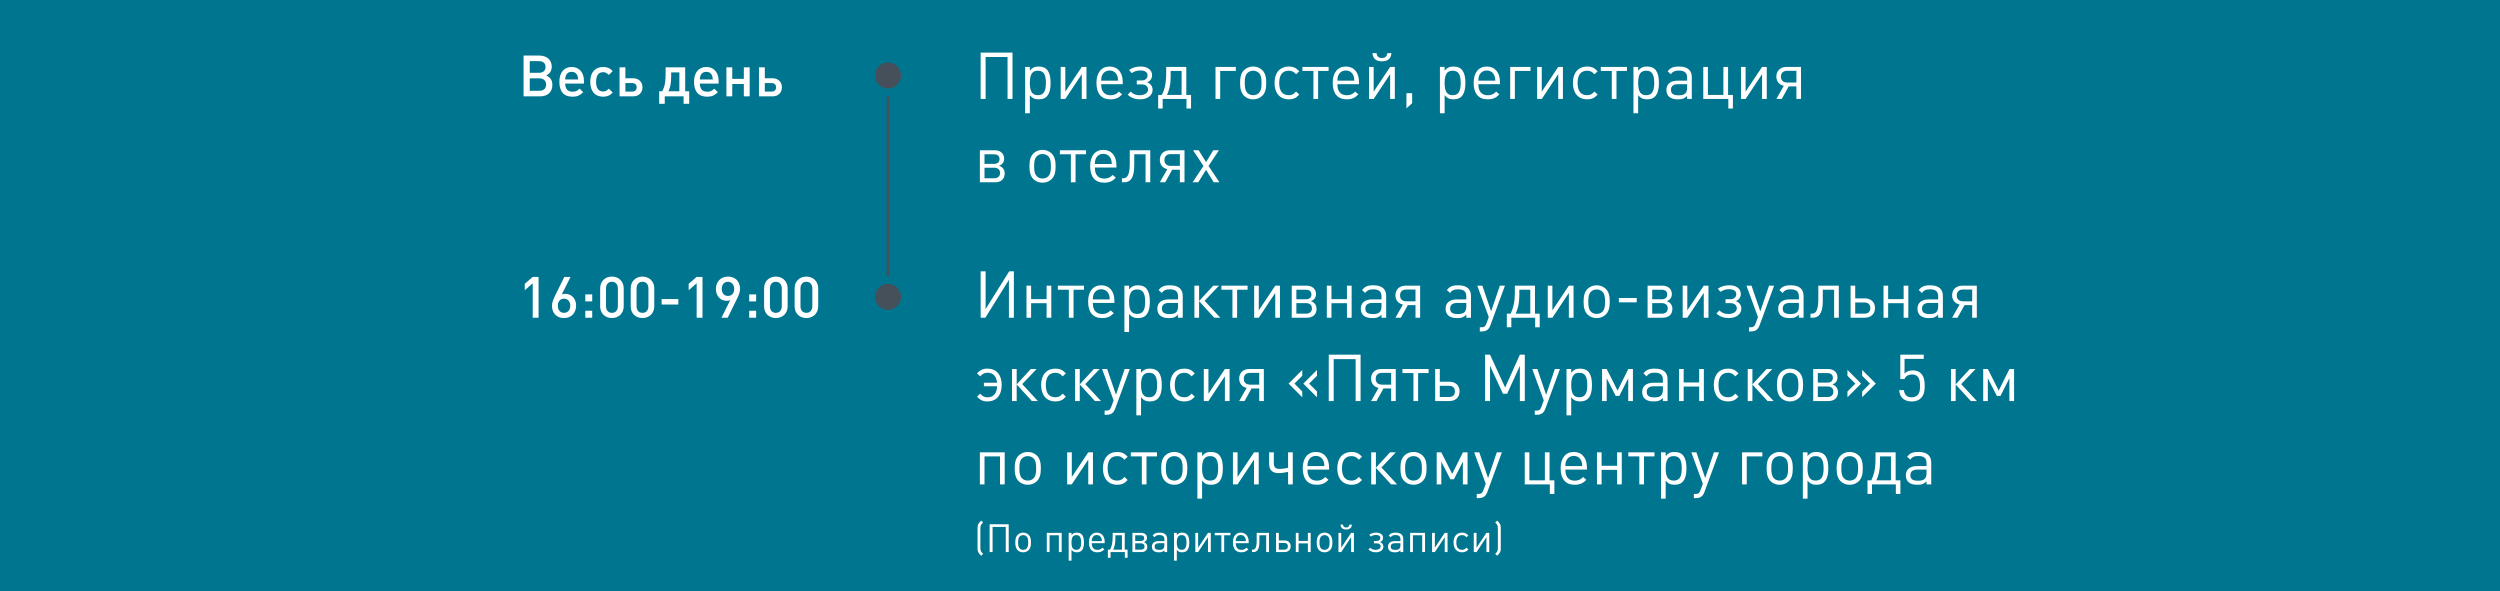 <?xml version="1.0" encoding="UTF-8"?> <svg xmlns="http://www.w3.org/2000/svg" width="960" height="227" viewBox="0 0 960 227" fill="none"> <rect width="960" height="227" fill="#00758F"></rect> <path d="M341 23V118" stroke="#46505B"></path> <path d="M388.8 38V20.2H376.575V38H378.475V21.9H386.9V38H388.8ZM403.432 31.875C403.432 27.525 402.007 25.55 398.832 25.55C398.057 25.55 397.407 25.675 396.857 25.95C396.332 26.225 396.032 26.475 395.457 27.15V25.7H393.657V43.5H395.457V36.55C396.057 37.25 396.357 37.5 396.882 37.75C397.457 38.025 398.107 38.15 398.857 38.15C401.982 38.15 403.432 36.15 403.432 31.875ZM401.632 31.875C401.632 35.15 400.707 36.55 398.557 36.55C396.382 36.55 395.457 35.15 395.457 31.85C395.457 28.575 396.382 27.15 398.532 27.15C400.732 27.15 401.632 28.525 401.632 31.875ZM417.205 38V25.7H415.405L409.08 35.175V25.7H407.305V38H409.08L415.405 28.475V38H417.205ZM431.134 32.325V31.5C431.134 27.825 429.209 25.55 426.084 25.55C422.959 25.55 421.034 27.9 421.034 31.775C421.034 35.95 422.909 38.15 426.459 38.15C427.359 38.15 428.159 38 428.834 37.725C429.584 37.425 430.009 37.125 430.909 36.25L429.684 35.175C429.009 35.825 428.684 36.05 428.134 36.275C427.684 36.45 427.134 36.575 426.559 36.575C424.884 36.575 423.784 35.925 423.209 34.55C422.959 33.95 422.884 33.45 422.834 32.325H431.134ZM429.334 30.975H422.834C422.884 29.875 422.959 29.475 423.209 28.925C423.709 27.775 424.784 27.075 426.084 27.075C427.534 27.075 428.684 27.925 429.109 29.35C429.259 29.8 429.284 30.025 429.334 30.975ZM442.603 34.525C442.603 33.125 441.753 32.025 440.453 31.625C441.703 31.175 442.403 30.1 442.403 28.875C442.403 26.725 440.478 25.55 438.053 25.55C436.353 25.55 434.903 25.9 433.553 26.875L434.578 28.075C435.578 27.375 436.653 27.05 437.878 27.05C439.553 27.05 440.653 27.675 440.653 28.925C440.653 30.2 439.703 30.9 438.353 30.9H436.528V32.4H438.328C439.828 32.4 440.853 33.075 440.853 34.45C440.853 35.8 439.228 36.575 437.753 36.575C436.228 36.575 435.253 36.225 434.153 35.2L433.028 36.375C434.478 37.7 435.978 38.125 437.953 38.125C440.428 38.125 442.603 36.75 442.603 34.525ZM457.363 41.675V36.45H455.538V25.7H447.813V28.05C447.813 32.525 447.113 34.4 446.188 36.45H444.738V41.675H446.463V38H455.613V41.675H457.363ZM453.738 36.45H448.138C448.938 34.625 449.513 32.825 449.538 29.575V27.25H453.738V36.45ZM474.555 27.25V25.7H466.755V38H468.555V27.25H474.555ZM486.236 31.775C486.236 29.475 485.786 28 484.736 26.95C483.836 26.05 482.586 25.55 481.211 25.55C479.811 25.55 478.586 26.05 477.686 26.95C476.636 28.025 476.186 29.475 476.186 31.85C476.186 34.225 476.636 35.675 477.686 36.75C478.586 37.65 479.811 38.15 481.211 38.15C482.611 38.15 483.836 37.65 484.736 36.75C485.811 35.65 486.236 34.225 486.236 31.775ZM484.436 31.925C484.436 33.875 484.161 34.925 483.461 35.65C482.911 36.225 482.086 36.55 481.211 36.55C480.336 36.55 479.536 36.225 478.986 35.65C478.261 34.9 477.986 33.85 477.986 31.85C477.986 29.85 478.261 28.775 478.986 28.05C479.536 27.475 480.361 27.15 481.211 27.15C482.086 27.15 482.911 27.475 483.461 28.05C484.186 28.775 484.436 29.825 484.436 31.925ZM498.918 36.325L497.693 35.15C497.043 35.825 496.743 36.075 496.243 36.3C495.843 36.475 495.418 36.55 494.893 36.55C492.468 36.55 491.218 34.95 491.218 31.85C491.218 28.75 492.493 27.15 494.918 27.15C495.443 27.15 495.893 27.25 496.293 27.425C496.768 27.625 497.068 27.875 497.693 28.525L498.918 27.375C498.093 26.525 497.693 26.225 497.018 25.925C496.418 25.675 495.743 25.55 494.943 25.55C491.493 25.55 489.418 27.925 489.418 31.85C489.418 35.775 491.493 38.15 494.943 38.15C495.743 38.15 496.418 38.025 497.018 37.775C497.693 37.475 498.093 37.175 498.918 36.325ZM510.179 27.25V25.7H500.129V27.25H504.354V38H506.154V27.25H510.179ZM521.857 32.325V31.5C521.857 27.825 519.932 25.55 516.807 25.55C513.682 25.55 511.757 27.9 511.757 31.775C511.757 35.95 513.632 38.15 517.182 38.15C518.082 38.15 518.882 38 519.557 37.725C520.307 37.425 520.732 37.125 521.632 36.25L520.407 35.175C519.732 35.825 519.407 36.05 518.857 36.275C518.407 36.45 517.857 36.575 517.282 36.575C515.607 36.575 514.507 35.925 513.932 34.55C513.682 33.95 513.607 33.45 513.557 32.325H521.857ZM520.057 30.975H513.557C513.607 29.875 513.682 29.475 513.932 28.925C514.432 27.775 515.507 27.075 516.807 27.075C518.257 27.075 519.407 27.925 519.832 29.35C519.982 29.8 520.007 30.025 520.057 30.975ZM534.313 20.4H532.713C532.613 21.65 531.888 22.275 530.663 22.275C529.438 22.275 528.713 21.65 528.613 20.4H527.013C527.163 22.65 528.588 23.55 530.663 23.55C532.738 23.55 534.163 22.65 534.313 20.4ZM535.613 38V25.7H533.813L527.488 35.175V25.7H525.713V38H527.488L533.813 28.475V38H535.613ZM542.267 39.625V35.8H540.067V41.6L542.267 39.625ZM562.71 31.875C562.71 27.525 561.285 25.55 558.11 25.55C557.335 25.55 556.685 25.675 556.135 25.95C555.61 26.225 555.31 26.475 554.735 27.15V25.7H552.935V43.5H554.735V36.55C555.335 37.25 555.635 37.5 556.16 37.75C556.735 38.025 557.385 38.15 558.135 38.15C561.26 38.15 562.71 36.15 562.71 31.875ZM560.91 31.875C560.91 35.15 559.985 36.55 557.835 36.55C555.66 36.55 554.735 35.15 554.735 31.85C554.735 28.575 555.66 27.15 557.81 27.15C560.01 27.15 560.91 28.525 560.91 31.875ZM575.983 32.325V31.5C575.983 27.825 574.058 25.55 570.933 25.55C567.808 25.55 565.883 27.9 565.883 31.775C565.883 35.95 567.758 38.15 571.308 38.15C572.208 38.15 573.008 38 573.683 37.725C574.433 37.425 574.858 37.125 575.758 36.25L574.533 35.175C573.858 35.825 573.533 36.05 572.983 36.275C572.533 36.45 571.983 36.575 571.408 36.575C569.733 36.575 568.633 35.925 568.058 34.55C567.808 33.95 567.733 33.45 567.683 32.325H575.983ZM574.183 30.975H567.683C567.733 29.875 567.808 29.475 568.058 28.925C568.558 27.775 569.633 27.075 570.933 27.075C572.383 27.075 573.533 27.925 573.958 29.35C574.108 29.8 574.133 30.025 574.183 30.975ZM587.714 27.25V25.7H579.914V38H581.714V27.25H587.714ZM600.164 38V25.7H598.364L592.039 35.175V25.7H590.264V38H592.039L598.364 28.475V38H600.164ZM613.493 36.325L612.268 35.15C611.618 35.825 611.318 36.075 610.818 36.3C610.418 36.475 609.993 36.55 609.468 36.55C607.043 36.55 605.793 34.95 605.793 31.85C605.793 28.75 607.068 27.15 609.493 27.15C610.018 27.15 610.468 27.25 610.868 27.425C611.343 27.625 611.643 27.875 612.268 28.525L613.493 27.375C612.668 26.525 612.268 26.225 611.593 25.925C610.993 25.675 610.318 25.55 609.518 25.55C606.068 25.55 603.993 27.925 603.993 31.85C603.993 35.775 606.068 38.15 609.518 38.15C610.318 38.15 610.993 38.025 611.593 37.775C612.268 37.475 612.668 37.175 613.493 36.325ZM624.755 27.25V25.7H614.705V27.25H618.93V38H620.73V27.25H624.755ZM637.026 31.875C637.026 27.525 635.601 25.55 632.426 25.55C631.651 25.55 631.001 25.675 630.451 25.95C629.926 26.225 629.626 26.475 629.051 27.15V25.7H627.251V43.5H629.051V36.55C629.651 37.25 629.951 37.5 630.476 37.75C631.051 38.025 631.701 38.15 632.451 38.15C635.576 38.15 637.026 36.15 637.026 31.875ZM635.226 31.875C635.226 35.15 634.301 36.55 632.151 36.55C629.976 36.55 629.051 35.15 629.051 31.85C629.051 28.575 629.976 27.15 632.126 27.15C634.326 27.15 635.226 28.525 635.226 31.875ZM649.649 38V29.65C649.649 26.925 647.974 25.55 644.674 25.55C643.499 25.55 642.624 25.7 641.924 26.05C641.324 26.35 641.024 26.625 640.374 27.375L641.599 28.5C642.049 27.9 642.299 27.675 642.724 27.475C643.224 27.225 643.824 27.1 644.624 27.1C646.874 27.1 647.849 27.925 647.849 29.8V30.975H644.149C641.499 30.975 639.899 32.3 639.899 34.525C639.899 36.875 641.424 38.15 644.274 38.15C645.224 38.15 645.874 38.075 646.449 37.825C646.949 37.625 647.249 37.4 647.849 36.825V38H649.649ZM647.849 33.65C647.849 35.75 646.924 36.6 644.624 36.6C642.549 36.6 641.649 35.975 641.649 34.5C641.649 33.05 642.574 32.325 644.399 32.325H647.849V33.65ZM665.433 41.675V36.45H663.583V25.7H661.783V36.45H655.833V25.7H654.058V38H663.683V41.675H665.433ZM678.436 38V25.7H676.636L670.311 35.175V25.7H668.536V38H670.311L676.636 28.475V38H678.436ZM689.814 31.7H686.339C684.764 31.7 683.889 30.875 683.889 29.45C683.889 28 684.764 27.175 686.339 27.175H689.814V31.7ZM684.189 38L686.864 33.175H689.814V38H691.589V25.7H685.989C683.664 25.7 682.114 27.175 682.114 29.375C682.114 31.25 683.239 32.6 684.989 32.95L682.114 38H684.189ZM385.8 66.6C385.8 65.1 384.975 64.125 383.65 63.625C384.9 63.175 385.6 62.25 385.6 60.925C385.6 58.975 384.15 57.7 381.975 57.7H376.275V70H382.125C384.425 70 385.8 68.7 385.8 66.6ZM383.825 61.075C383.825 62.25 383.075 62.925 381.65 62.925H378.05V59.25H381.65C383.05 59.25 383.825 59.9 383.825 61.075ZM384.025 66.425C384.025 67.65 383.2 68.45 381.8 68.45H378.05V64.4H381.8C383.2 64.4 384.025 65.2 384.025 66.425ZM405.352 63.775C405.352 61.475 404.902 60 403.852 58.95C402.952 58.05 401.702 57.55 400.327 57.55C398.927 57.55 397.702 58.05 396.802 58.95C395.752 60.025 395.302 61.475 395.302 63.85C395.302 66.225 395.752 67.675 396.802 68.75C397.702 69.65 398.927 70.15 400.327 70.15C401.727 70.15 402.952 69.65 403.852 68.75C404.927 67.65 405.352 66.225 405.352 63.775ZM403.552 63.925C403.552 65.875 403.277 66.925 402.577 67.65C402.027 68.225 401.202 68.55 400.327 68.55C399.452 68.55 398.652 68.225 398.102 67.65C397.377 66.9 397.102 65.85 397.102 63.85C397.102 61.85 397.377 60.775 398.102 60.05C398.652 59.475 399.477 59.15 400.327 59.15C401.202 59.15 402.027 59.475 402.577 60.05C403.302 60.775 403.552 61.825 403.552 63.925ZM417.04 59.25V57.7H406.99V59.25H411.215V70H413.015V59.25H417.04ZM428.717 64.325V63.5C428.717 59.825 426.792 57.55 423.667 57.55C420.542 57.55 418.617 59.9 418.617 63.775C418.617 67.95 420.492 70.15 424.042 70.15C424.942 70.15 425.742 70 426.417 69.725C427.167 69.425 427.592 69.125 428.492 68.25L427.267 67.175C426.592 67.825 426.267 68.05 425.717 68.275C425.267 68.45 424.717 68.575 424.142 68.575C422.467 68.575 421.367 67.925 420.792 66.55C420.542 65.95 420.467 65.45 420.417 64.325H428.717ZM426.917 62.975H420.417C420.467 61.875 420.542 61.475 420.792 60.925C421.292 59.775 422.367 59.075 423.667 59.075C425.117 59.075 426.267 59.925 426.692 61.35C426.842 61.8 426.867 62.025 426.917 62.975ZM441.699 70V57.7H433.824V62.975C433.824 68.1 432.324 68.45 431.224 68.45H430.824V70H431.649C433.899 70 435.549 68.65 435.549 63.5V59.25H439.899V70H441.699ZM453.071 63.7H449.596C448.021 63.7 447.146 62.875 447.146 61.45C447.146 60 448.021 59.175 449.596 59.175H453.071V63.7ZM447.446 70L450.121 65.175H453.071V70H454.846V57.7H449.246C446.921 57.7 445.371 59.175 445.371 61.375C445.371 63.25 446.496 64.6 448.246 64.95L445.371 70H447.446ZM468.255 70L464.08 63.725L468.08 57.7H465.905L463.13 62.25L460.305 57.7H458.13L462.13 63.725L457.955 70H460.13L463.13 65.225L466.08 70H468.255Z" fill="white"></path> <circle cx="341" cy="29" r="6.5" fill="#46505B" stroke="#00758F" stroke-width="3"></circle> <path d="M389.325 122V104.2H387.525L378.475 118.7V104.2H376.575V122H378.375L387.425 107.475V122H389.325ZM403.696 122V109.7H401.896V114.875H395.946V109.7H394.171V122H395.946V116.425H401.896V122H403.696ZM416.259 111.25V109.7H406.209V111.25H410.434V122H412.234V111.25H416.259ZM427.936 116.325V115.5C427.936 111.825 426.011 109.55 422.886 109.55C419.761 109.55 417.836 111.9 417.836 115.775C417.836 119.95 419.711 122.15 423.261 122.15C424.161 122.15 424.961 122 425.636 121.725C426.386 121.425 426.811 121.125 427.711 120.25L426.486 119.175C425.811 119.825 425.486 120.05 424.936 120.275C424.486 120.45 423.936 120.575 423.361 120.575C421.686 120.575 420.586 119.925 420.011 118.55C419.761 117.95 419.686 117.45 419.636 116.325H427.936ZM426.136 114.975H419.636C419.686 113.875 419.761 113.475 420.011 112.925C420.511 111.775 421.586 111.075 422.886 111.075C424.336 111.075 425.486 111.925 425.911 113.35C426.061 113.8 426.086 114.025 426.136 114.975ZM441.543 115.875C441.543 111.525 440.118 109.55 436.943 109.55C436.168 109.55 435.518 109.675 434.968 109.95C434.443 110.225 434.143 110.475 433.568 111.15V109.7H431.768V127.5H433.568V120.55C434.168 121.25 434.468 121.5 434.993 121.75C435.568 122.025 436.218 122.15 436.968 122.15C440.093 122.15 441.543 120.15 441.543 115.875ZM439.743 115.875C439.743 119.15 438.818 120.55 436.668 120.55C434.493 120.55 433.568 119.15 433.568 115.85C433.568 112.575 434.493 111.15 436.643 111.15C438.843 111.15 439.743 112.525 439.743 115.875ZM454.166 122V113.65C454.166 110.925 452.491 109.55 449.191 109.55C448.016 109.55 447.141 109.7 446.441 110.05C445.841 110.35 445.541 110.625 444.891 111.375L446.116 112.5C446.566 111.9 446.816 111.675 447.241 111.475C447.741 111.225 448.341 111.1 449.141 111.1C451.391 111.1 452.366 111.925 452.366 113.8V114.975H448.666C446.016 114.975 444.416 116.3 444.416 118.525C444.416 120.875 445.941 122.15 448.791 122.15C449.741 122.15 450.391 122.075 450.966 121.825C451.466 121.625 451.766 121.4 452.366 120.825V122H454.166ZM452.366 117.65C452.366 119.75 451.441 120.6 449.141 120.6C447.066 120.6 446.166 119.975 446.166 118.5C446.166 117.05 447.091 116.325 448.916 116.325H452.366V117.65ZM460.45 122V115.65L466.275 122H468.6L462.575 115.5L468.1 109.7H465.875L460.45 115.6V109.7H458.65V122H460.45ZM479.076 111.25V109.7H469.026V111.25H473.251V122H475.051V111.25H479.076ZM491.497 122V109.7H489.697L483.372 119.175V109.7H481.597V122H483.372L489.697 112.475V122H491.497ZM505.551 118.6C505.551 117.1 504.726 116.125 503.401 115.625C504.651 115.175 505.351 114.25 505.351 112.925C505.351 110.975 503.901 109.7 501.726 109.7H496.026V122H501.876C504.176 122 505.551 120.7 505.551 118.6ZM503.576 113.075C503.576 114.25 502.826 114.925 501.401 114.925H497.801V111.25H501.401C502.801 111.25 503.576 111.9 503.576 113.075ZM503.776 118.425C503.776 119.65 502.951 120.45 501.551 120.45H497.801V116.4H501.551C502.951 116.4 503.776 117.2 503.776 118.425ZM519.028 122V109.7H517.228V114.875H511.278V109.7H509.503V122H511.278V116.425H517.228V122H519.028ZM532.291 122V113.65C532.291 110.925 530.616 109.55 527.316 109.55C526.141 109.55 525.266 109.7 524.566 110.05C523.966 110.35 523.666 110.625 523.016 111.375L524.241 112.5C524.691 111.9 524.941 111.675 525.366 111.475C525.866 111.225 526.466 111.1 527.266 111.1C529.516 111.1 530.491 111.925 530.491 113.8V114.975H526.791C524.141 114.975 522.541 116.3 522.541 118.525C522.541 120.875 524.066 122.15 526.916 122.15C527.866 122.15 528.516 122.075 529.091 121.825C529.591 121.625 529.891 121.4 530.491 120.825V122H532.291ZM530.491 117.65C530.491 119.75 529.566 120.6 527.266 120.6C525.191 120.6 524.291 119.975 524.291 118.5C524.291 117.05 525.216 116.325 527.041 116.325H530.491V117.65ZM543.55 115.7H540.075C538.5 115.7 537.625 114.875 537.625 113.45C537.625 112 538.5 111.175 540.075 111.175H543.55V115.7ZM537.925 122L540.6 117.175H543.55V122H545.325V109.7H539.725C537.4 109.7 535.85 111.175 535.85 113.375C535.85 115.25 536.975 116.6 538.725 116.95L535.85 122H537.925ZM564.859 122V113.65C564.859 110.925 563.184 109.55 559.884 109.55C558.709 109.55 557.834 109.7 557.134 110.05C556.534 110.35 556.234 110.625 555.584 111.375L556.809 112.5C557.259 111.9 557.509 111.675 557.934 111.475C558.434 111.225 559.034 111.1 559.834 111.1C562.084 111.1 563.059 111.925 563.059 113.8V114.975H559.359C556.709 114.975 555.109 116.3 555.109 118.525C555.109 120.875 556.634 122.15 559.484 122.15C560.434 122.15 561.084 122.075 561.659 121.825C562.159 121.625 562.459 121.4 563.059 120.825V122H564.859ZM563.059 117.65C563.059 119.75 562.134 120.6 559.834 120.6C557.759 120.6 556.859 119.975 556.859 118.5C556.859 117.05 557.784 116.325 559.609 116.325H563.059V117.65ZM577.893 109.7H575.943L572.593 119.575L569.218 109.7H567.268L571.693 121.75L570.818 124.15C570.368 125.375 569.968 125.675 568.793 125.675H568.243V127.275H569.018C570.693 127.275 571.718 126.55 572.293 124.975L577.893 109.7ZM591.25 125.675V120.45H589.425V109.7H581.7V112.05C581.7 116.525 581 118.4 580.075 120.45H578.625V125.675H580.35V122H589.5V125.675H591.25ZM587.625 120.45H582.025C582.825 118.625 583.4 116.825 583.425 113.575V111.25H587.625V120.45ZM604.241 122V109.7H602.441L596.116 119.175V109.7H594.341V122H596.116L602.441 112.475V122H604.241ZM618.145 115.775C618.145 113.475 617.695 112 616.645 110.95C615.745 110.05 614.495 109.55 613.12 109.55C611.72 109.55 610.495 110.05 609.595 110.95C608.545 112.025 608.095 113.475 608.095 115.85C608.095 118.225 608.545 119.675 609.595 120.75C610.495 121.65 611.72 122.15 613.12 122.15C614.52 122.15 615.745 121.65 616.645 120.75C617.72 119.65 618.145 118.225 618.145 115.775ZM616.345 115.925C616.345 117.875 616.07 118.925 615.37 119.65C614.82 120.225 613.995 120.55 613.12 120.55C612.245 120.55 611.445 120.225 610.895 119.65C610.17 118.9 609.895 117.85 609.895 115.85C609.895 113.85 610.17 112.775 610.895 112.05C611.445 111.475 612.27 111.15 613.12 111.15C613.995 111.15 614.82 111.475 615.37 112.05C616.095 112.775 616.345 113.825 616.345 115.925ZM628.502 116.1V114.425H621.652V116.1H628.502ZM642.196 118.6C642.196 117.1 641.371 116.125 640.046 115.625C641.296 115.175 641.996 114.25 641.996 112.925C641.996 110.975 640.546 109.7 638.371 109.7H632.671V122H638.521C640.821 122 642.196 120.7 642.196 118.6ZM640.221 113.075C640.221 114.25 639.471 114.925 638.046 114.925H634.446V111.25H638.046C639.446 111.25 640.221 111.9 640.221 113.075ZM640.421 118.425C640.421 119.65 639.596 120.45 638.196 120.45H634.446V116.4H638.196C639.596 116.4 640.421 117.2 640.421 118.425ZM656.048 122V109.7H654.248L647.923 119.175V109.7H646.148V122H647.923L654.248 112.475V122H656.048ZM668.677 118.525C668.677 117.125 667.827 116.025 666.527 115.625C667.777 115.175 668.477 114.1 668.477 112.875C668.477 110.725 666.552 109.55 664.127 109.55C662.427 109.55 660.977 109.9 659.627 110.875L660.652 112.075C661.652 111.375 662.727 111.05 663.952 111.05C665.627 111.05 666.727 111.675 666.727 112.925C666.727 114.2 665.777 114.9 664.427 114.9H662.602V116.4H664.402C665.902 116.4 666.927 117.075 666.927 118.45C666.927 119.8 665.302 120.575 663.827 120.575C662.302 120.575 661.327 120.225 660.227 119.2L659.102 120.375C660.552 121.7 662.052 122.125 664.027 122.125C666.502 122.125 668.677 120.75 668.677 118.525ZM681.262 109.7H679.312L675.962 119.575L672.587 109.7H670.637L675.062 121.75L674.187 124.15C673.737 125.375 673.337 125.675 672.162 125.675H671.612V127.275H672.387C674.062 127.275 675.087 126.55 675.662 124.975L681.262 109.7ZM692.569 122V113.65C692.569 110.925 690.894 109.55 687.594 109.55C686.419 109.55 685.544 109.7 684.844 110.05C684.244 110.35 683.944 110.625 683.294 111.375L684.519 112.5C684.969 111.9 685.219 111.675 685.644 111.475C686.144 111.225 686.744 111.1 687.544 111.1C689.794 111.1 690.769 111.925 690.769 113.8V114.975H687.069C684.419 114.975 682.819 116.3 682.819 118.525C682.819 120.875 684.344 122.15 687.194 122.15C688.144 122.15 688.794 122.075 689.369 121.825C689.869 121.625 690.169 121.4 690.769 120.825V122H692.569ZM690.769 117.65C690.769 119.75 689.844 120.6 687.544 120.6C685.469 120.6 684.569 119.975 684.569 118.5C684.569 117.05 685.494 116.325 687.319 116.325H690.769V117.65ZM706.103 122V109.7H698.228V114.975C698.228 120.1 696.728 120.45 695.628 120.45H695.228V122H696.053C698.303 122 699.953 120.65 699.953 115.5V111.25H704.303V122H706.103ZM720.001 118.3C720.001 116.05 718.451 114.575 716.101 114.575H712.401V109.7H710.626V122H716.101C718.451 122 720.001 120.525 720.001 118.3ZM718.201 118.3C718.201 119.675 717.401 120.45 715.901 120.45H712.401V116.15H715.901C717.401 116.15 718.201 116.925 718.201 118.3ZM732.797 122V109.7H730.997V114.875H725.047V109.7H723.272V122H725.047V116.425H730.997V122H732.797ZM746.06 122V113.65C746.06 110.925 744.385 109.55 741.085 109.55C739.91 109.55 739.035 109.7 738.335 110.05C737.735 110.35 737.435 110.625 736.785 111.375L738.01 112.5C738.46 111.9 738.71 111.675 739.135 111.475C739.635 111.225 740.235 111.1 741.035 111.1C743.285 111.1 744.26 111.925 744.26 113.8V114.975H740.56C737.91 114.975 736.31 116.3 736.31 118.525C736.31 120.875 737.835 122.15 740.685 122.15C741.635 122.15 742.285 122.075 742.86 121.825C743.36 121.625 743.66 121.4 744.26 120.825V122H746.06ZM744.26 117.65C744.26 119.75 743.335 120.6 741.035 120.6C738.96 120.6 738.06 119.975 738.06 118.5C738.06 117.05 738.985 116.325 740.81 116.325H744.26V117.65ZM757.319 115.7H753.844C752.269 115.7 751.394 114.875 751.394 113.45C751.394 112 752.269 111.175 753.844 111.175H757.319V115.7ZM751.694 122L754.369 117.175H757.319V122H759.094V109.7H753.494C751.169 109.7 749.619 111.175 749.619 113.375C749.619 115.25 750.744 116.6 752.494 116.95L749.619 122H751.694ZM384.65 147.825C384.65 143.9 382.6 141.55 379.15 141.55C377.35 141.55 376.4 142.1 375.175 143.375L376.375 144.525C377.225 143.625 377.95 143.125 379.175 143.125C381.55 143.125 382.7 144.775 382.85 146.975H377.825V148.325H382.875C382.825 150.65 381.775 152.575 379.2 152.575C377.95 152.575 377.25 152.1 376.375 151.175L375.175 152.325C376.4 153.6 377.35 154.15 379.15 154.15C382.6 154.15 384.65 151.8 384.65 147.825ZM390.406 154V147.65L396.231 154H398.556L392.531 147.5L398.056 141.7H395.831L390.406 147.6V141.7H388.606V154H390.406ZM409.294 152.325L408.069 151.15C407.419 151.825 407.119 152.075 406.619 152.3C406.219 152.475 405.794 152.55 405.269 152.55C402.844 152.55 401.594 150.95 401.594 147.85C401.594 144.75 402.869 143.15 405.294 143.15C405.819 143.15 406.269 143.25 406.669 143.425C407.144 143.625 407.444 143.875 408.069 144.525L409.294 143.375C408.469 142.525 408.069 142.225 407.394 141.925C406.794 141.675 406.119 141.55 405.319 141.55C401.869 141.55 399.794 143.925 399.794 147.85C399.794 151.775 401.869 154.15 405.319 154.15C406.119 154.15 406.794 154.025 407.394 153.775C408.069 153.475 408.469 153.175 409.294 152.325ZM414.625 154V147.65L420.45 154H422.775L416.75 147.5L422.275 141.7H420.05L414.625 147.6V141.7H412.825V154H414.625ZM433.826 141.7H431.876L428.526 151.575L425.151 141.7H423.201L427.626 153.75L426.751 156.15C426.301 157.375 425.901 157.675 424.726 157.675H424.176V159.275H424.951C426.626 159.275 427.651 158.55 428.226 156.975L433.826 141.7ZM446.132 147.875C446.132 143.525 444.707 141.55 441.532 141.55C440.757 141.55 440.107 141.675 439.557 141.95C439.032 142.225 438.732 142.475 438.157 143.15V141.7H436.357V159.5H438.157V152.55C438.757 153.25 439.057 153.5 439.582 153.75C440.157 154.025 440.807 154.15 441.557 154.15C444.682 154.15 446.132 152.15 446.132 147.875ZM444.332 147.875C444.332 151.15 443.407 152.55 441.257 152.55C439.082 152.55 438.157 151.15 438.157 147.85C438.157 144.575 439.082 143.15 441.232 143.15C443.432 143.15 444.332 144.525 444.332 147.875ZM458.805 152.325L457.58 151.15C456.93 151.825 456.63 152.075 456.13 152.3C455.73 152.475 455.305 152.55 454.78 152.55C452.355 152.55 451.105 150.95 451.105 147.85C451.105 144.75 452.38 143.15 454.805 143.15C455.33 143.15 455.78 143.25 456.18 143.425C456.655 143.625 456.955 143.875 457.58 144.525L458.805 143.375C457.98 142.525 457.58 142.225 456.905 141.925C456.305 141.675 455.63 141.55 454.83 141.55C451.38 141.55 449.305 143.925 449.305 147.85C449.305 151.775 451.38 154.15 454.83 154.15C455.63 154.15 456.305 154.025 456.905 153.775C457.58 153.475 457.98 153.175 458.805 152.325ZM472.161 154V141.7H470.361L464.036 151.175V141.7H462.261V154H464.036L470.361 144.475V154H472.161ZM483.54 147.7H480.065C478.49 147.7 477.615 146.875 477.615 145.45C477.615 144 478.49 143.175 480.065 143.175H483.54V147.7ZM477.915 154L480.59 149.175H483.54V154H485.315V141.7H479.715C477.39 141.7 475.84 143.175 475.84 145.375C475.84 147.25 476.965 148.6 478.715 148.95L475.84 154H477.915ZM500.074 152.55V150.325L497.074 147.3L500.074 144.3V142.05L494.824 147.3L500.074 152.55ZM505.724 152.55V150.325L502.699 147.3L505.724 144.3V142.05L500.474 147.3L505.724 152.55ZM522.467 154V136.2H510.242V154H512.142V137.9H520.567V154H522.467ZM534.199 147.7H530.724C529.149 147.7 528.274 146.875 528.274 145.45C528.274 144 529.149 143.175 530.724 143.175H534.199V147.7ZM528.574 154L531.249 149.175H534.199V154H535.974V141.7H530.374C528.049 141.7 526.499 143.175 526.499 145.375C526.499 147.25 527.624 148.6 529.374 148.95L526.499 154H528.574ZM548.583 143.25V141.7H538.533V143.25H542.758V154H544.558V143.25H548.583ZM560.479 150.3C560.479 148.05 558.929 146.575 556.579 146.575H552.879V141.7H551.104V154H556.579C558.929 154 560.479 152.525 560.479 150.3ZM558.679 150.3C558.679 151.675 557.879 152.45 556.379 152.45H552.879V148.15H556.379C557.879 148.15 558.679 148.925 558.679 150.3ZM585.526 154V136.2H583.626L577.976 148.825L572.176 136.2H570.276V154H572.176V140.475L577.126 151.2H578.751L583.626 140.475V154H585.526ZM599.011 141.7H597.061L593.711 151.575L590.336 141.7H588.386L592.811 153.75L591.936 156.15C591.486 157.375 591.086 157.675 589.911 157.675H589.361V159.275H590.136C591.811 159.275 592.836 158.55 593.411 156.975L599.011 141.7ZM611.318 147.875C611.318 143.525 609.893 141.55 606.718 141.55C605.943 141.55 605.293 141.675 604.743 141.95C604.218 142.225 603.918 142.475 603.343 143.15V141.7H601.543V159.5H603.343V152.55C603.943 153.25 604.243 153.5 604.768 153.75C605.343 154.025 605.993 154.15 606.743 154.15C609.868 154.15 611.318 152.15 611.318 147.875ZM609.518 147.875C609.518 151.15 608.593 152.55 606.443 152.55C604.268 152.55 603.343 151.15 603.343 147.85C603.343 144.575 604.268 143.15 606.418 143.15C608.618 143.15 609.518 144.525 609.518 147.875ZM627.041 154V141.7H625.266L621.141 149.975L616.966 141.7H615.191V154H616.966V145.25L620.441 152.05H621.816L625.241 145.25V154H627.041ZM640.347 154V145.65C640.347 142.925 638.672 141.55 635.372 141.55C634.197 141.55 633.322 141.7 632.622 142.05C632.022 142.35 631.722 142.625 631.072 143.375L632.297 144.5C632.747 143.9 632.997 143.675 633.422 143.475C633.922 143.225 634.522 143.1 635.322 143.1C637.572 143.1 638.547 143.925 638.547 145.8V146.975H634.847C632.197 146.975 630.597 148.3 630.597 150.525C630.597 152.875 632.122 154.15 634.972 154.15C635.922 154.15 636.572 154.075 637.147 153.825C637.647 153.625 637.947 153.4 638.547 152.825V154H640.347ZM638.547 149.65C638.547 151.75 637.622 152.6 635.322 152.6C633.247 152.6 632.347 151.975 632.347 150.5C632.347 149.05 633.272 148.325 635.097 148.325H638.547V149.65ZM654.281 154V141.7H652.481V146.875H646.531V141.7H644.756V154H646.531V148.425H652.481V154H654.281ZM667.595 152.325L666.37 151.15C665.72 151.825 665.42 152.075 664.92 152.3C664.52 152.475 664.095 152.55 663.57 152.55C661.145 152.55 659.895 150.95 659.895 147.85C659.895 144.75 661.17 143.15 663.595 143.15C664.12 143.15 664.57 143.25 664.97 143.425C665.445 143.625 665.745 143.875 666.37 144.525L667.595 143.375C666.77 142.525 666.37 142.225 665.695 141.925C665.095 141.675 664.42 141.55 663.62 141.55C660.17 141.55 658.095 143.925 658.095 147.85C658.095 151.775 660.17 154.15 663.62 154.15C664.42 154.15 665.095 154.025 665.695 153.775C666.37 153.475 666.77 153.175 667.595 152.325ZM672.925 154V147.65L678.75 154H681.075L675.05 147.5L680.575 141.7H678.35L672.925 147.6V141.7H671.125V154H672.925ZM692.388 147.775C692.388 145.475 691.938 144 690.888 142.95C689.988 142.05 688.738 141.55 687.363 141.55C685.963 141.55 684.738 142.05 683.838 142.95C682.788 144.025 682.338 145.475 682.338 147.85C682.338 150.225 682.788 151.675 683.838 152.75C684.738 153.65 685.963 154.15 687.363 154.15C688.763 154.15 689.988 153.65 690.888 152.75C691.963 151.65 692.388 150.225 692.388 147.775ZM690.588 147.925C690.588 149.875 690.313 150.925 689.613 151.65C689.063 152.225 688.238 152.55 687.363 152.55C686.488 152.55 685.688 152.225 685.138 151.65C684.413 150.9 684.138 149.85 684.138 147.85C684.138 145.85 684.413 144.775 685.138 144.05C685.688 143.475 686.513 143.15 687.363 143.15C688.238 143.15 689.063 143.475 689.613 144.05C690.338 144.775 690.588 145.825 690.588 147.925ZM705.795 150.6C705.795 149.1 704.97 148.125 703.645 147.625C704.895 147.175 705.595 146.25 705.595 144.925C705.595 142.975 704.145 141.7 701.97 141.7H696.27V154H702.12C704.42 154 705.795 152.7 705.795 150.6ZM703.82 145.075C703.82 146.25 703.07 146.925 701.645 146.925H698.045V143.25H701.645C703.045 143.25 703.82 143.9 703.82 145.075ZM704.02 150.425C704.02 151.65 703.195 152.45 701.795 152.45H698.045V148.4H701.795C703.195 148.4 704.02 149.2 704.02 150.425ZM720.322 147.3L715.072 142.05V144.3L718.072 147.3L715.072 150.325V152.55L720.322 147.3ZM714.672 147.3L709.422 142.05V144.3L712.447 147.3L709.422 150.325V152.55L714.672 147.3ZM739.09 148.125C739.09 146.45 738.915 144.65 737.615 143.35C736.915 142.65 735.865 142.225 734.54 142.225C733.14 142.225 732.04 142.675 731.34 143.45V137.8H738.715V136.2H729.715V145.55H731.34C731.69 144.5 732.74 143.8 734.29 143.8C736.865 143.8 737.29 145.95 737.29 148.125C737.29 149.4 737.24 150.825 736.315 151.75C735.79 152.275 734.99 152.575 734.115 152.575C732.24 152.575 731.315 151.575 731.09 149.8H729.29C729.39 151.075 729.765 152.1 730.54 152.9C731.315 153.675 732.565 154.175 734.115 154.175C735.69 154.175 736.84 153.675 737.665 152.85C738.94 151.575 739.09 149.9 739.09 148.125ZM750.977 154V147.65L756.802 154H759.127L753.102 147.5L758.627 141.7H756.402L750.977 147.6V141.7H749.177V154H750.977ZM773.403 154V141.7H771.628L767.503 149.975L763.328 141.7H761.553V154H763.328V145.25L766.803 152.05H768.178L771.603 145.25V154H773.403ZM385.8 186V173.7H376.275V186H378.05V175.25H384V186H385.8ZM399.688 179.775C399.688 177.475 399.238 176 398.188 174.95C397.288 174.05 396.038 173.55 394.663 173.55C393.263 173.55 392.038 174.05 391.138 174.95C390.088 176.025 389.638 177.475 389.638 179.85C389.638 182.225 390.088 183.675 391.138 184.75C392.038 185.65 393.263 186.15 394.663 186.15C396.063 186.15 397.288 185.65 398.188 184.75C399.263 183.65 399.688 182.225 399.688 179.775ZM397.888 179.925C397.888 181.875 397.613 182.925 396.913 183.65C396.363 184.225 395.538 184.55 394.663 184.55C393.788 184.55 392.988 184.225 392.438 183.65C391.713 182.9 391.438 181.85 391.438 179.85C391.438 177.85 391.713 176.775 392.438 176.05C392.988 175.475 393.813 175.15 394.663 175.15C395.538 175.15 396.363 175.475 396.913 176.05C397.638 176.775 397.888 177.825 397.888 179.925ZM419.696 186V173.7H417.896L411.571 183.175V173.7H409.796V186H411.571L417.896 176.475V186H419.696ZM433.024 184.325L431.799 183.15C431.149 183.825 430.849 184.075 430.349 184.3C429.949 184.475 429.524 184.55 428.999 184.55C426.574 184.55 425.324 182.95 425.324 179.85C425.324 176.75 426.599 175.15 429.024 175.15C429.549 175.15 429.999 175.25 430.399 175.425C430.874 175.625 431.174 175.875 431.799 176.525L433.024 175.375C432.199 174.525 431.799 174.225 431.124 173.925C430.524 173.675 429.849 173.55 429.049 173.55C425.599 173.55 423.524 175.925 423.524 179.85C423.524 183.775 425.599 186.15 429.049 186.15C429.849 186.15 430.524 186.025 431.124 185.775C431.799 185.475 432.199 185.175 433.024 184.325ZM444.286 175.25V173.7H434.236V175.25H438.461V186H440.261V175.25H444.286ZM455.938 179.775C455.938 177.475 455.488 176 454.438 174.95C453.538 174.05 452.288 173.55 450.913 173.55C449.513 173.55 448.288 174.05 447.388 174.95C446.338 176.025 445.888 177.475 445.888 179.85C445.888 182.225 446.338 183.675 447.388 184.75C448.288 185.65 449.513 186.15 450.913 186.15C452.313 186.15 453.538 185.65 454.438 184.75C455.513 183.65 455.938 182.225 455.938 179.775ZM454.138 179.925C454.138 181.875 453.863 182.925 453.163 183.65C452.613 184.225 451.788 184.55 450.913 184.55C450.038 184.55 449.238 184.225 448.688 183.65C447.963 182.9 447.688 181.85 447.688 179.85C447.688 177.85 447.963 176.775 448.688 176.05C449.238 175.475 450.063 175.15 450.913 175.15C451.788 175.15 452.613 175.475 453.163 176.05C453.888 176.775 454.138 177.825 454.138 179.925ZM469.57 179.875C469.57 175.525 468.145 173.55 464.97 173.55C464.195 173.55 463.545 173.675 462.995 173.95C462.47 174.225 462.17 174.475 461.595 175.15V173.7H459.795V191.5H461.595V184.55C462.195 185.25 462.495 185.5 463.02 185.75C463.595 186.025 464.245 186.15 464.995 186.15C468.12 186.15 469.57 184.15 469.57 179.875ZM467.77 179.875C467.77 183.15 466.845 184.55 464.695 184.55C462.52 184.55 461.595 183.15 461.595 179.85C461.595 176.575 462.52 175.15 464.67 175.15C466.87 175.15 467.77 176.525 467.77 179.875ZM483.343 186V173.7H481.543L475.218 183.175V173.7H473.443V186H475.218L481.543 176.475V186H483.343ZM496.422 186V173.7H494.622V179.65C493.772 179.825 492.547 180.05 491.272 180.05C489.897 180.05 489.147 179.475 489.147 177.85V173.7H487.347V178.175C487.347 180.6 488.772 181.675 490.922 181.675C492.347 181.675 493.697 181.4 494.622 181.2V186H496.422ZM510.358 180.325V179.5C510.358 175.825 508.433 173.55 505.308 173.55C502.183 173.55 500.258 175.9 500.258 179.775C500.258 183.95 502.133 186.15 505.683 186.15C506.583 186.15 507.383 186 508.058 185.725C508.808 185.425 509.233 185.125 510.133 184.25L508.908 183.175C508.233 183.825 507.908 184.05 507.358 184.275C506.908 184.45 506.358 184.575 505.783 184.575C504.108 184.575 503.008 183.925 502.433 182.55C502.183 181.95 502.108 181.45 502.058 180.325H510.358ZM508.558 178.975H502.058C502.108 177.875 502.183 177.475 502.433 176.925C502.933 175.775 504.008 175.075 505.308 175.075C506.758 175.075 507.908 175.925 508.333 177.35C508.483 177.8 508.508 178.025 508.558 178.975ZM523.014 184.325L521.789 183.15C521.139 183.825 520.839 184.075 520.339 184.3C519.939 184.475 519.514 184.55 518.989 184.55C516.564 184.55 515.314 182.95 515.314 179.85C515.314 176.75 516.589 175.15 519.014 175.15C519.539 175.15 519.989 175.25 520.389 175.425C520.864 175.625 521.164 175.875 521.789 176.525L523.014 175.375C522.189 174.525 521.789 174.225 521.114 173.925C520.514 173.675 519.839 173.55 519.039 173.55C515.589 173.55 513.514 175.925 513.514 179.85C513.514 183.775 515.589 186.15 519.039 186.15C519.839 186.15 520.514 186.025 521.114 185.775C521.789 185.475 522.189 185.175 523.014 184.325ZM528.345 186V179.65L534.17 186H536.495L530.47 179.5L535.995 173.7H533.77L528.345 179.6V173.7H526.545V186H528.345ZM547.808 179.775C547.808 177.475 547.358 176 546.308 174.95C545.408 174.05 544.158 173.55 542.783 173.55C541.383 173.55 540.158 174.05 539.258 174.95C538.208 176.025 537.758 177.475 537.758 179.85C537.758 182.225 538.208 183.675 539.258 184.75C540.158 185.65 541.383 186.15 542.783 186.15C544.183 186.15 545.408 185.65 546.308 184.75C547.383 183.65 547.808 182.225 547.808 179.775ZM546.008 179.925C546.008 181.875 545.733 182.925 545.033 183.65C544.483 184.225 543.658 184.55 542.783 184.55C541.908 184.55 541.108 184.225 540.558 183.65C539.833 182.9 539.558 181.85 539.558 179.85C539.558 177.85 539.833 176.775 540.558 176.05C541.108 175.475 541.933 175.15 542.783 175.15C543.658 175.15 544.483 175.475 545.033 176.05C545.758 176.775 546.008 177.825 546.008 179.925ZM563.54 186V173.7H561.765L557.64 181.975L553.465 173.7H551.69V186H553.465V177.25L556.94 184.05H558.315L561.74 177.25V186H563.54ZM576.721 173.7H574.771L571.421 183.575L568.046 173.7H566.096L570.521 185.75L569.646 188.15C569.196 189.375 568.796 189.675 567.621 189.675H567.071V191.275H567.846C569.521 191.275 570.546 190.55 571.121 188.975L576.721 173.7ZM596.879 189.675V184.45H595.029V173.7H593.229V184.45H587.279V173.7H585.504V186H595.129V189.675H596.879ZM609.381 180.325V179.5C609.381 175.825 607.456 173.55 604.331 173.55C601.206 173.55 599.281 175.9 599.281 179.775C599.281 183.95 601.156 186.15 604.706 186.15C605.606 186.15 606.406 186 607.081 185.725C607.831 185.425 608.256 185.125 609.156 184.25L607.931 183.175C607.256 183.825 606.931 184.05 606.381 184.275C605.931 184.45 605.381 184.575 604.806 184.575C603.131 184.575 602.031 183.925 601.456 182.55C601.206 181.95 601.131 181.45 601.081 180.325H609.381ZM607.581 178.975H601.081C601.131 177.875 601.206 177.475 601.456 176.925C601.956 175.775 603.031 175.075 604.331 175.075C605.781 175.075 606.931 175.925 607.356 177.35C607.506 177.8 607.531 178.025 607.581 178.975ZM622.763 186V173.7H620.963V178.875H615.013V173.7H613.238V186H615.013V180.425H620.963V186H622.763ZM635.326 175.25V173.7H625.276V175.25H629.501V186H631.301V175.25H635.326ZM647.597 179.875C647.597 175.525 646.172 173.55 642.997 173.55C642.222 173.55 641.572 173.675 641.022 173.95C640.497 174.225 640.197 174.475 639.622 175.15V173.7H637.822V191.5H639.622V184.55C640.222 185.25 640.522 185.5 641.047 185.75C641.622 186.025 642.272 186.15 643.022 186.15C646.147 186.15 647.597 184.15 647.597 179.875ZM645.797 179.875C645.797 183.15 644.872 184.55 642.722 184.55C640.547 184.55 639.622 183.15 639.622 179.85C639.622 176.575 640.547 175.15 642.697 175.15C644.897 175.15 645.797 176.525 645.797 179.875ZM660.095 173.7H658.145L654.795 183.575L651.42 173.7H649.47L653.895 185.75L653.02 188.15C652.57 189.375 652.17 189.675 650.995 189.675H650.445V191.275H651.22C652.895 191.275 653.92 190.55 654.495 188.975L660.095 173.7ZM676.753 175.25V173.7H668.953V186H670.753V175.25H676.753ZM688.433 179.775C688.433 177.475 687.983 176 686.933 174.95C686.033 174.05 684.783 173.55 683.408 173.55C682.008 173.55 680.783 174.05 679.883 174.95C678.833 176.025 678.383 177.475 678.383 179.85C678.383 182.225 678.833 183.675 679.883 184.75C680.783 185.65 682.008 186.15 683.408 186.15C684.808 186.15 686.033 185.65 686.933 184.75C688.008 183.65 688.433 182.225 688.433 179.775ZM686.633 179.925C686.633 181.875 686.358 182.925 685.658 183.65C685.108 184.225 684.283 184.55 683.408 184.55C682.533 184.55 681.733 184.225 681.183 183.65C680.458 182.9 680.183 181.85 680.183 179.85C680.183 177.85 680.458 176.775 681.183 176.05C681.733 175.475 682.558 175.15 683.408 175.15C684.283 175.15 685.108 175.475 685.658 176.05C686.383 176.775 686.633 177.825 686.633 179.925ZM702.065 179.875C702.065 175.525 700.64 173.55 697.465 173.55C696.69 173.55 696.04 173.675 695.49 173.95C694.965 174.225 694.665 174.475 694.09 175.15V173.7H692.29V191.5H694.09V184.55C694.69 185.25 694.99 185.5 695.515 185.75C696.09 186.025 696.74 186.15 697.49 186.15C700.615 186.15 702.065 184.15 702.065 179.875ZM700.265 179.875C700.265 183.15 699.34 184.55 697.19 184.55C695.015 184.55 694.09 183.15 694.09 179.85C694.09 176.575 695.015 175.15 697.165 175.15C699.365 175.15 700.265 176.525 700.265 179.875ZM715.313 179.775C715.313 177.475 714.863 176 713.813 174.95C712.913 174.05 711.663 173.55 710.288 173.55C708.888 173.55 707.663 174.05 706.763 174.95C705.713 176.025 705.263 177.475 705.263 179.85C705.263 182.225 705.713 183.675 706.763 184.75C707.663 185.65 708.888 186.15 710.288 186.15C711.688 186.15 712.913 185.65 713.813 184.75C714.888 183.65 715.313 182.225 715.313 179.775ZM713.513 179.925C713.513 181.875 713.238 182.925 712.538 183.65C711.988 184.225 711.163 184.55 710.288 184.55C709.413 184.55 708.613 184.225 708.063 183.65C707.338 182.9 707.063 181.85 707.063 179.85C707.063 177.85 707.338 176.775 708.063 176.05C708.613 175.475 709.438 175.15 710.288 175.15C711.163 175.15 711.988 175.475 712.538 176.05C713.263 176.775 713.513 177.825 713.513 179.925ZM729.751 189.675V184.45H727.926V173.7H720.201V176.05C720.201 180.525 719.501 182.4 718.576 184.45H717.126V189.675H718.851V186H728.001V189.675H729.751ZM726.126 184.45H720.526C721.326 182.625 721.901 180.825 721.926 177.575V175.25H726.126V184.45ZM741.592 186V177.65C741.592 174.925 739.917 173.55 736.617 173.55C735.442 173.55 734.567 173.7 733.867 174.05C733.267 174.35 732.967 174.625 732.317 175.375L733.542 176.5C733.992 175.9 734.242 175.675 734.667 175.475C735.167 175.225 735.767 175.1 736.567 175.1C738.817 175.1 739.792 175.925 739.792 177.8V178.975H736.092C733.442 178.975 731.842 180.3 731.842 182.525C731.842 184.875 733.367 186.15 736.217 186.15C737.167 186.15 737.817 186.075 738.392 185.825C738.892 185.625 739.192 185.4 739.792 184.825V186H741.592ZM739.792 181.65C739.792 183.75 738.867 184.6 736.567 184.6C734.492 184.6 733.592 183.975 733.592 182.5C733.592 181.05 734.517 180.325 736.342 180.325H739.792V181.65Z" fill="white"></path> <path d="M377.51 212.675C377.165 212.33 376.895 212.09 376.7 211.7C376.55 211.4 376.46 210.98 376.46 210.485V202.835C376.46 202.34 376.55 201.92 376.7 201.62C376.895 201.23 377.165 200.99 377.51 200.645L376.775 199.91C376.295 200.39 375.965 200.705 375.695 201.2C375.425 201.695 375.38 202.22 375.38 202.745V210.575C375.38 211.1 375.425 211.625 375.695 212.12C375.965 212.615 376.295 212.93 376.775 213.41L377.51 212.675ZM387.348 212V201.32H380.013V212H381.153V202.34H386.208V212H387.348ZM395.902 208.265C395.902 206.885 395.632 206 395.002 205.37C394.462 204.83 393.712 204.53 392.887 204.53C392.047 204.53 391.312 204.83 390.772 205.37C390.142 206.015 389.872 206.885 389.872 208.31C389.872 209.735 390.142 210.605 390.772 211.25C391.312 211.79 392.047 212.09 392.887 212.09C393.727 212.09 394.462 211.79 395.002 211.25C395.647 210.59 395.902 209.735 395.902 208.265ZM394.822 208.355C394.822 209.525 394.657 210.155 394.237 210.59C393.907 210.935 393.412 211.13 392.887 211.13C392.362 211.13 391.882 210.935 391.552 210.59C391.117 210.14 390.952 209.51 390.952 208.31C390.952 207.11 391.117 206.465 391.552 206.03C391.882 205.685 392.377 205.49 392.887 205.49C393.412 205.49 393.907 205.685 394.237 206.03C394.672 206.465 394.822 207.095 394.822 208.355ZM407.682 212V204.62H401.967V212H403.032V205.55H406.602V212H407.682ZM416.239 208.325C416.239 205.715 415.384 204.53 413.479 204.53C413.014 204.53 412.624 204.605 412.294 204.77C411.979 204.935 411.799 205.085 411.454 205.49V204.62H410.374V215.3H411.454V211.13C411.814 211.55 411.994 211.7 412.309 211.85C412.654 212.015 413.044 212.09 413.494 212.09C415.369 212.09 416.239 210.89 416.239 208.325ZM415.159 208.325C415.159 210.29 414.604 211.13 413.314 211.13C412.009 211.13 411.454 210.29 411.454 208.31C411.454 206.345 412.009 205.49 413.299 205.49C414.619 205.49 415.159 206.315 415.159 208.325ZM424.203 208.595V208.1C424.203 205.895 423.048 204.53 421.173 204.53C419.298 204.53 418.143 205.94 418.143 208.265C418.143 210.77 419.268 212.09 421.398 212.09C421.938 212.09 422.418 212 422.823 211.835C423.273 211.655 423.528 211.475 424.068 210.95L423.333 210.305C422.928 210.695 422.733 210.83 422.403 210.965C422.133 211.07 421.803 211.145 421.458 211.145C420.453 211.145 419.793 210.755 419.448 209.93C419.298 209.57 419.253 209.27 419.223 208.595H424.203ZM423.123 207.785H419.223C419.253 207.125 419.298 206.885 419.448 206.555C419.748 205.865 420.393 205.445 421.173 205.445C422.043 205.445 422.733 205.955 422.988 206.81C423.078 207.08 423.093 207.215 423.123 207.785ZM432.997 214.205V211.07H431.902V204.62H427.267V206.03C427.267 208.715 426.847 209.84 426.292 211.07H425.422V214.205H426.457V212H431.947V214.205H432.997ZM430.822 211.07H427.462C427.942 209.975 428.287 208.895 428.302 206.945V205.55H430.822V211.07ZM440.567 209.96C440.567 209.06 440.072 208.475 439.277 208.175C440.027 207.905 440.447 207.35 440.447 206.555C440.447 205.385 439.577 204.62 438.272 204.62H434.852V212H438.362C439.742 212 440.567 211.22 440.567 209.96ZM439.382 206.645C439.382 207.35 438.932 207.755 438.077 207.755H435.917V205.55H438.077C438.917 205.55 439.382 205.94 439.382 206.645ZM439.502 209.855C439.502 210.59 439.007 211.07 438.167 211.07H435.917V208.64H438.167C439.007 208.64 439.502 209.12 439.502 209.855ZM448.188 212V206.99C448.188 205.355 447.183 204.53 445.203 204.53C444.498 204.53 443.973 204.62 443.553 204.83C443.193 205.01 443.013 205.175 442.623 205.625L443.358 206.3C443.628 205.94 443.778 205.805 444.033 205.685C444.333 205.535 444.693 205.46 445.173 205.46C446.523 205.46 447.108 205.955 447.108 207.08V207.785H444.888C443.298 207.785 442.338 208.58 442.338 209.915C442.338 211.325 443.253 212.09 444.963 212.09C445.533 212.09 445.923 212.045 446.268 211.895C446.568 211.775 446.748 211.64 447.108 211.295V212H448.188ZM447.108 209.39C447.108 210.65 446.553 211.16 445.173 211.16C443.928 211.16 443.388 210.785 443.388 209.9C443.388 209.03 443.943 208.595 445.038 208.595H447.108V209.39ZM456.684 208.325C456.684 205.715 455.829 204.53 453.924 204.53C453.459 204.53 453.069 204.605 452.739 204.77C452.424 204.935 452.244 205.085 451.899 205.49V204.62H450.819V215.3H451.899V211.13C452.259 211.55 452.439 211.7 452.754 211.85C453.099 212.015 453.489 212.09 453.939 212.09C455.814 212.09 456.684 210.89 456.684 208.325ZM455.604 208.325C455.604 210.29 455.049 211.13 453.759 211.13C452.454 211.13 451.899 210.29 451.899 208.31C451.899 206.345 452.454 205.49 453.744 205.49C455.064 205.49 455.604 206.315 455.604 208.325ZM464.948 212V204.62H463.868L460.073 210.305V204.62H459.008V212H460.073L463.868 206.285V212H464.948ZM472.495 205.55V204.62H466.465V205.55H469V212H470.08V205.55H472.495ZM479.501 208.595V208.1C479.501 205.895 478.346 204.53 476.471 204.53C474.596 204.53 473.441 205.94 473.441 208.265C473.441 210.77 474.566 212.09 476.696 212.09C477.236 212.09 477.716 212 478.121 211.835C478.571 211.655 478.826 211.475 479.366 210.95L478.631 210.305C478.226 210.695 478.031 210.83 477.701 210.965C477.431 211.07 477.101 211.145 476.756 211.145C475.751 211.145 475.091 210.755 474.746 209.93C474.596 209.57 474.551 209.27 474.521 208.595H479.501ZM478.421 207.785H474.521C474.551 207.125 474.596 206.885 474.746 206.555C475.046 205.865 475.691 205.445 476.471 205.445C477.341 205.445 478.031 205.955 478.286 206.81C478.376 207.08 478.391 207.215 478.421 207.785ZM487.29 212V204.62H482.565V207.785C482.565 210.86 481.665 211.07 481.005 211.07H480.765V212H481.26C482.61 212 483.6 211.19 483.6 208.1V205.55H486.21V212H487.29ZM495.629 209.78C495.629 208.43 494.699 207.545 493.289 207.545H491.069V204.62H490.004V212H493.289C494.699 212 495.629 211.115 495.629 209.78ZM494.549 209.78C494.549 210.605 494.069 211.07 493.169 211.07H491.069V208.49H493.169C494.069 208.49 494.549 208.955 494.549 209.78ZM503.307 212V204.62H502.227V207.725H498.657V204.62H497.592V212H498.657V208.655H502.227V212H503.307ZM511.639 208.265C511.639 206.885 511.369 206 510.739 205.37C510.199 204.83 509.449 204.53 508.624 204.53C507.784 204.53 507.049 204.83 506.509 205.37C505.879 206.015 505.609 206.885 505.609 208.31C505.609 209.735 505.879 210.605 506.509 211.25C507.049 211.79 507.784 212.09 508.624 212.09C509.464 212.09 510.199 211.79 510.739 211.25C511.384 210.59 511.639 209.735 511.639 208.265ZM510.559 208.355C510.559 209.525 510.394 210.155 509.974 210.59C509.644 210.935 509.149 211.13 508.624 211.13C508.099 211.13 507.619 210.935 507.289 210.59C506.854 210.14 506.689 209.51 506.689 208.31C506.689 207.11 506.854 206.465 507.289 206.03C507.619 205.685 508.114 205.49 508.624 205.49C509.149 205.49 509.644 205.685 509.974 206.03C510.409 206.465 510.559 207.095 510.559 208.355ZM519.129 201.44H518.169C518.109 202.19 517.674 202.565 516.939 202.565C516.204 202.565 515.769 202.19 515.709 201.44H514.749C514.839 202.79 515.694 203.33 516.939 203.33C518.184 203.33 519.039 202.79 519.129 201.44ZM519.909 212V204.62H518.829L515.034 210.305V204.62H513.969V212H515.034L518.829 206.285V212H519.909ZM531.221 209.915C531.221 209.075 530.711 208.415 529.931 208.175C530.681 207.905 531.101 207.26 531.101 206.525C531.101 205.235 529.946 204.53 528.491 204.53C527.471 204.53 526.601 204.74 525.791 205.325L526.406 206.045C527.006 205.625 527.651 205.43 528.386 205.43C529.391 205.43 530.051 205.805 530.051 206.555C530.051 207.32 529.481 207.74 528.671 207.74H527.576V208.64H528.656C529.556 208.64 530.171 209.045 530.171 209.87C530.171 210.68 529.196 211.145 528.311 211.145C527.396 211.145 526.811 210.935 526.151 210.32L525.476 211.025C526.346 211.82 527.246 212.075 528.431 212.075C529.916 212.075 531.221 211.25 531.221 209.915ZM538.847 212V206.99C538.847 205.355 537.842 204.53 535.862 204.53C535.157 204.53 534.632 204.62 534.212 204.83C533.852 205.01 533.672 205.175 533.282 205.625L534.017 206.3C534.287 205.94 534.437 205.805 534.692 205.685C534.992 205.535 535.352 205.46 535.832 205.46C537.182 205.46 537.767 205.955 537.767 207.08V207.785H535.547C533.957 207.785 532.997 208.58 532.997 209.915C532.997 211.325 533.912 212.09 535.622 212.09C536.192 212.09 536.582 212.045 536.927 211.895C537.227 211.775 537.407 211.64 537.767 211.295V212H538.847ZM537.767 209.39C537.767 210.65 537.212 211.16 535.832 211.16C534.587 211.16 534.047 210.785 534.047 209.9C534.047 209.03 534.602 208.595 535.697 208.595H537.767V209.39ZM547.208 212V204.62H541.493V212H542.558V205.55H546.128V212H547.208ZM555.856 212V204.62H554.776L550.981 210.305V204.62H549.916V212H550.981L554.776 206.285V212H555.856ZM563.853 210.995L563.118 210.29C562.728 210.695 562.548 210.845 562.248 210.98C562.008 211.085 561.753 211.13 561.438 211.13C559.983 211.13 559.233 210.17 559.233 208.31C559.233 206.45 559.998 205.49 561.453 205.49C561.768 205.49 562.038 205.55 562.278 205.655C562.563 205.775 562.743 205.925 563.118 206.315L563.853 205.625C563.358 205.115 563.118 204.935 562.713 204.755C562.353 204.605 561.948 204.53 561.468 204.53C559.398 204.53 558.153 205.955 558.153 208.31C558.153 210.665 559.398 212.09 561.468 212.09C561.948 212.09 562.353 212.015 562.713 211.865C563.118 211.685 563.358 211.505 563.853 210.995ZM571.867 212V204.62H570.787L566.992 210.305V204.62H565.927V212H566.992L570.787 206.285V212H571.867ZM576.294 210.575V202.745C576.294 202.22 576.264 201.695 575.994 201.2C575.724 200.705 575.394 200.39 574.914 199.91L574.149 200.675C574.494 201.02 574.779 201.26 574.974 201.65C575.124 201.95 575.184 202.355 575.184 202.835V210.485C575.184 210.965 575.124 211.37 574.974 211.67C574.779 212.06 574.494 212.3 574.149 212.645L574.914 213.41C575.394 212.93 575.724 212.615 575.994 212.12C576.264 211.625 576.294 211.1 576.294 210.575Z" fill="white"></path> <circle cx="341" cy="114" r="6.5" fill="#46505B" stroke="#00758F" stroke-width="3"></circle> <path d="M212.112 32.6C212.112 33.964 211.687 35.042 210.836 35.834C210 36.611 208.849 37 207.382 37H201.046V21.336H207.14C207.859 21.336 208.504 21.439 209.076 21.644C209.663 21.835 210.161 22.121 210.572 22.502C210.983 22.869 211.298 23.316 211.518 23.844C211.753 24.357 211.87 24.929 211.87 25.56C211.87 27.144 211.166 28.281 209.758 28.97C210.535 29.337 211.122 29.813 211.518 30.4C211.914 30.972 212.112 31.705 212.112 32.6ZM209.494 25.714C209.494 25.01 209.267 24.46 208.812 24.064C208.357 23.668 207.734 23.47 206.942 23.47H203.422V27.958H206.942C207.734 27.958 208.357 27.76 208.812 27.364C209.267 26.968 209.494 26.418 209.494 25.714ZM209.714 32.468C209.714 31.735 209.479 31.155 209.01 30.73C208.555 30.305 207.932 30.092 207.14 30.092H203.422V34.866H207.14C207.932 34.866 208.555 34.653 209.01 34.228C209.479 33.803 209.714 33.216 209.714 32.468ZM217.02 32.094C217.035 33.033 217.262 33.788 217.702 34.36C218.157 34.932 218.905 35.218 219.946 35.218C220.503 35.218 220.98 35.123 221.376 34.932C221.772 34.727 222.168 34.433 222.564 34.052L223.972 35.394C223.341 36.01 222.718 36.457 222.102 36.736C221.501 37 220.753 37.132 219.858 37.132C218.171 37.132 216.903 36.648 216.052 35.68C215.216 34.712 214.798 33.275 214.798 31.368C214.798 30.488 214.908 29.703 215.128 29.014C215.348 28.31 215.656 27.716 216.052 27.232C216.463 26.748 216.961 26.374 217.548 26.11C218.135 25.846 218.795 25.714 219.528 25.714C220.247 25.714 220.892 25.839 221.464 26.088C222.051 26.337 222.549 26.697 222.96 27.166C223.371 27.635 223.686 28.2 223.906 28.86C224.126 29.52 224.236 30.261 224.236 31.082V32.094H217.02ZM222.036 30.51C222.007 30.129 221.941 29.762 221.838 29.41C221.75 29.058 221.611 28.75 221.42 28.486C221.229 28.207 220.98 27.987 220.672 27.826C220.364 27.665 219.983 27.584 219.528 27.584C219.073 27.584 218.685 27.665 218.362 27.826C218.054 27.987 217.797 28.207 217.592 28.486C217.401 28.75 217.262 29.058 217.174 29.41C217.086 29.762 217.035 30.129 217.02 30.51H222.036ZM235.303 35.548C234.951 35.9 234.658 36.157 234.423 36.318C234.203 36.479 233.947 36.626 233.653 36.758C233.096 37.007 232.429 37.132 231.651 37.132C230.067 37.132 228.835 36.633 227.955 35.636C227.09 34.624 226.657 33.201 226.657 31.368C226.657 29.593 227.097 28.207 227.977 27.21C228.857 26.213 230.082 25.714 231.651 25.714C232.399 25.714 233.067 25.839 233.653 26.088C233.947 26.22 234.203 26.367 234.423 26.528C234.658 26.689 234.951 26.946 235.303 27.298L233.785 28.772C233.448 28.435 233.125 28.178 232.817 28.002C232.524 27.811 232.128 27.716 231.629 27.716C230.72 27.716 230.038 28.031 229.583 28.662C229.129 29.278 228.901 30.195 228.901 31.412C228.901 33.891 229.811 35.13 231.629 35.13C232.128 35.13 232.524 35.035 232.817 34.844C233.125 34.653 233.448 34.389 233.785 34.052L235.303 35.548ZM246.707 33.524C246.707 34.565 246.377 35.409 245.717 36.054C245.057 36.685 244.184 37 243.099 37H237.907V25.846H240.151V30.048H243.099C244.184 30.048 245.057 30.371 245.717 31.016C246.377 31.647 246.707 32.483 246.707 33.524ZM244.485 33.524C244.485 33.011 244.331 32.615 244.023 32.336C243.715 32.043 243.282 31.896 242.725 31.896H240.151V35.174H242.725C243.282 35.174 243.715 35.027 244.023 34.734C244.331 34.441 244.485 34.037 244.485 33.524ZM257.725 29.586C257.725 30.231 257.696 30.818 257.637 31.346C257.593 31.859 257.527 32.336 257.439 32.776C257.351 33.201 257.241 33.605 257.109 33.986C256.977 34.353 256.83 34.705 256.669 35.042H260.871V27.804H257.725V29.586ZM263.115 25.846V35.042H264.655V39.86H262.499V37H255.261V39.86H253.127V35.042H254.315C254.491 34.69 254.652 34.323 254.799 33.942C254.96 33.561 255.1 33.121 255.217 32.622C255.334 32.123 255.422 31.559 255.481 30.928C255.554 30.297 255.591 29.549 255.591 28.684V25.846H263.115ZM268.733 32.094C268.747 33.033 268.975 33.788 269.415 34.36C269.869 34.932 270.617 35.218 271.659 35.218C272.216 35.218 272.693 35.123 273.089 34.932C273.485 34.727 273.881 34.433 274.277 34.052L275.685 35.394C275.054 36.01 274.431 36.457 273.815 36.736C273.213 37 272.465 37.132 271.571 37.132C269.884 37.132 268.615 36.648 267.765 35.68C266.929 34.712 266.511 33.275 266.511 31.368C266.511 30.488 266.621 29.703 266.841 29.014C267.061 28.31 267.369 27.716 267.765 27.232C268.175 26.748 268.674 26.374 269.261 26.11C269.847 25.846 270.507 25.714 271.241 25.714C271.959 25.714 272.605 25.839 273.177 26.088C273.763 26.337 274.262 26.697 274.673 27.166C275.083 27.635 275.399 28.2 275.619 28.86C275.839 29.52 275.949 30.261 275.949 31.082V32.094H268.733ZM273.749 30.51C273.719 30.129 273.653 29.762 273.551 29.41C273.463 29.058 273.323 28.75 273.133 28.486C272.942 28.207 272.693 27.987 272.385 27.826C272.077 27.665 271.695 27.584 271.241 27.584C270.786 27.584 270.397 27.665 270.075 27.826C269.767 27.987 269.51 28.207 269.305 28.486C269.114 28.75 268.975 29.058 268.887 29.41C268.799 29.762 268.747 30.129 268.733 30.51H273.749ZM285.63 37V32.248H281.186V37H278.942V25.846H281.186V30.29H285.63V25.846H287.874V37H285.63ZM300.246 33.524C300.246 34.565 299.916 35.409 299.256 36.054C298.596 36.685 297.723 37 296.638 37H291.446V25.846H293.69V30.048H296.638C297.723 30.048 298.596 30.371 299.256 31.016C299.916 31.647 300.246 32.483 300.246 33.524ZM298.024 33.524C298.024 33.011 297.87 32.615 297.562 32.336C297.254 32.043 296.821 31.896 296.264 31.896H293.69V35.174H296.264C296.821 35.174 297.254 35.027 297.562 34.734C297.87 34.441 298.024 34.037 298.024 33.524Z" fill="white"></path> <path d="M204.566 122V108.778L201.508 111.462V108.976L204.566 106.336H206.81V122H204.566ZM221.224 117.358C221.224 118.077 221.107 118.729 220.872 119.316C220.652 119.903 220.337 120.409 219.926 120.834C219.516 121.245 219.024 121.567 218.452 121.802C217.895 122.022 217.279 122.132 216.604 122.132C215.93 122.132 215.306 122.029 214.734 121.824C214.162 121.604 213.671 121.289 213.26 120.878C212.85 120.467 212.527 119.976 212.292 119.404C212.072 118.832 211.962 118.179 211.962 117.446C211.962 116.801 212.072 116.17 212.292 115.554C212.512 114.938 212.791 114.285 213.128 113.596L216.692 106.336H219.09L215.724 113.068C215.93 112.98 216.15 112.921 216.384 112.892C216.619 112.848 216.861 112.826 217.11 112.826C217.682 112.826 218.218 112.936 218.716 113.156C219.215 113.361 219.648 113.662 220.014 114.058C220.396 114.454 220.689 114.931 220.894 115.488C221.114 116.045 221.224 116.669 221.224 117.358ZM218.98 117.402C218.98 116.625 218.768 115.979 218.342 115.466C217.917 114.953 217.33 114.696 216.582 114.696C215.878 114.696 215.306 114.938 214.866 115.422C214.426 115.891 214.206 116.551 214.206 117.402C214.206 118.238 214.426 118.905 214.866 119.404C215.306 119.888 215.878 120.13 216.582 120.13C217.286 120.13 217.858 119.888 218.298 119.404C218.753 118.905 218.98 118.238 218.98 117.402ZM224.749 115.73V113.046H227.411V115.73H224.749ZM224.749 122V119.316H227.411V122H224.749ZM239.505 117.644C239.505 118.348 239.38 118.979 239.131 119.536C238.896 120.079 238.574 120.548 238.163 120.944C237.752 121.325 237.268 121.619 236.711 121.824C236.168 122.029 235.589 122.132 234.973 122.132C234.357 122.132 233.77 122.029 233.213 121.824C232.67 121.619 232.194 121.325 231.783 120.944C231.372 120.548 231.05 120.079 230.815 119.536C230.58 118.979 230.463 118.348 230.463 117.644V110.692C230.463 109.988 230.58 109.365 230.815 108.822C231.05 108.265 231.372 107.795 231.783 107.414C232.194 107.018 232.67 106.717 233.213 106.512C233.77 106.307 234.357 106.204 234.973 106.204C235.589 106.204 236.168 106.307 236.711 106.512C237.268 106.717 237.752 107.018 238.163 107.414C238.574 107.795 238.896 108.265 239.131 108.822C239.38 109.365 239.505 109.988 239.505 110.692V117.644ZM237.261 110.758C237.261 109.995 237.056 109.379 236.645 108.91C236.249 108.441 235.692 108.206 234.973 108.206C234.254 108.206 233.697 108.441 233.301 108.91C232.905 109.379 232.707 109.995 232.707 110.758V117.578C232.707 118.341 232.905 118.957 233.301 119.426C233.697 119.895 234.254 120.13 234.973 120.13C235.692 120.13 236.249 119.895 236.645 119.426C237.056 118.957 237.261 118.341 237.261 117.578V110.758ZM251.236 117.644C251.236 118.348 251.111 118.979 250.862 119.536C250.627 120.079 250.304 120.548 249.894 120.944C249.483 121.325 248.999 121.619 248.442 121.824C247.899 122.029 247.32 122.132 246.704 122.132C246.088 122.132 245.501 122.029 244.944 121.824C244.401 121.619 243.924 121.325 243.514 120.944C243.103 120.548 242.78 120.079 242.546 119.536C242.311 118.979 242.194 118.348 242.194 117.644V110.692C242.194 109.988 242.311 109.365 242.546 108.822C242.78 108.265 243.103 107.795 243.514 107.414C243.924 107.018 244.401 106.717 244.944 106.512C245.501 106.307 246.088 106.204 246.704 106.204C247.32 106.204 247.899 106.307 248.442 106.512C248.999 106.717 249.483 107.018 249.894 107.414C250.304 107.795 250.627 108.265 250.862 108.822C251.111 109.365 251.236 109.988 251.236 110.692V117.644ZM248.992 110.758C248.992 109.995 248.786 109.379 248.376 108.91C247.98 108.441 247.422 108.206 246.704 108.206C245.985 108.206 245.428 108.441 245.032 108.91C244.636 109.379 244.438 109.995 244.438 110.758V117.578C244.438 118.341 244.636 118.957 245.032 119.426C245.428 119.895 245.985 120.13 246.704 120.13C247.422 120.13 247.98 119.895 248.376 119.426C248.786 118.957 248.992 118.341 248.992 117.578V110.758ZM254.056 116.94V114.85H260.48V116.94H254.056ZM267.515 122V108.778L264.457 111.462V108.976L267.515 106.336H269.759V122H267.515ZM284.174 110.89C284.174 111.535 284.064 112.166 283.844 112.782C283.624 113.398 283.345 114.051 283.008 114.74L279.444 122H277.046L280.412 115.268C280.206 115.356 279.979 115.422 279.73 115.466C279.495 115.495 279.253 115.51 279.004 115.51C278.432 115.51 277.896 115.407 277.398 115.202C276.914 114.982 276.481 114.674 276.1 114.278C275.733 113.882 275.44 113.405 275.22 112.848C275.014 112.291 274.912 111.667 274.912 110.978C274.912 110.259 275.022 109.607 275.242 109.02C275.476 108.433 275.799 107.935 276.21 107.524C276.62 107.099 277.104 106.776 277.662 106.556C278.234 106.321 278.857 106.204 279.532 106.204C280.206 106.204 280.83 106.314 281.402 106.534C281.974 106.739 282.465 107.047 282.876 107.458C283.286 107.869 283.602 108.367 283.822 108.954C284.056 109.526 284.174 110.171 284.174 110.89ZM281.93 110.934C281.93 110.098 281.702 109.438 281.248 108.954C280.808 108.455 280.236 108.206 279.532 108.206C278.828 108.206 278.256 108.455 277.816 108.954C277.376 109.438 277.156 110.098 277.156 110.934C277.156 111.711 277.361 112.357 277.772 112.87C278.197 113.383 278.784 113.64 279.532 113.64C280.236 113.64 280.808 113.405 281.248 112.936C281.702 112.452 281.93 111.785 281.93 110.934ZM287.698 115.73V113.046H290.36V115.73H287.698ZM287.698 122V119.316H290.36V122H287.698ZM302.454 117.644C302.454 118.348 302.33 118.979 302.08 119.536C301.846 120.079 301.523 120.548 301.112 120.944C300.702 121.325 300.218 121.619 299.66 121.824C299.118 122.029 298.538 122.132 297.922 122.132C297.306 122.132 296.72 122.029 296.162 121.824C295.62 121.619 295.143 121.325 294.732 120.944C294.322 120.548 293.999 120.079 293.764 119.536C293.53 118.979 293.412 118.348 293.412 117.644V110.692C293.412 109.988 293.53 109.365 293.764 108.822C293.999 108.265 294.322 107.795 294.732 107.414C295.143 107.018 295.62 106.717 296.162 106.512C296.72 106.307 297.306 106.204 297.922 106.204C298.538 106.204 299.118 106.307 299.66 106.512C300.218 106.717 300.702 107.018 301.112 107.414C301.523 107.795 301.846 108.265 302.08 108.822C302.33 109.365 302.454 109.988 302.454 110.692V117.644ZM300.21 110.758C300.21 109.995 300.005 109.379 299.594 108.91C299.198 108.441 298.641 108.206 297.922 108.206C297.204 108.206 296.646 108.441 296.25 108.91C295.854 109.379 295.656 109.995 295.656 110.758V117.578C295.656 118.341 295.854 118.957 296.25 119.426C296.646 119.895 297.204 120.13 297.922 120.13C298.641 120.13 299.198 119.895 299.594 119.426C300.005 118.957 300.21 118.341 300.21 117.578V110.758ZM314.185 117.644C314.185 118.348 314.06 118.979 313.811 119.536C313.576 120.079 313.253 120.548 312.843 120.944C312.432 121.325 311.948 121.619 311.391 121.824C310.848 122.029 310.269 122.132 309.653 122.132C309.037 122.132 308.45 122.029 307.893 121.824C307.35 121.619 306.873 121.325 306.463 120.944C306.052 120.548 305.729 120.079 305.495 119.536C305.26 118.979 305.143 118.348 305.143 117.644V110.692C305.143 109.988 305.26 109.365 305.495 108.822C305.729 108.265 306.052 107.795 306.463 107.414C306.873 107.018 307.35 106.717 307.893 106.512C308.45 106.307 309.037 106.204 309.653 106.204C310.269 106.204 310.848 106.307 311.391 106.512C311.948 106.717 312.432 107.018 312.843 107.414C313.253 107.795 313.576 108.265 313.811 108.822C314.06 109.365 314.185 109.988 314.185 110.692V117.644ZM311.941 110.758C311.941 109.995 311.735 109.379 311.325 108.91C310.929 108.441 310.371 108.206 309.653 108.206C308.934 108.206 308.377 108.441 307.981 108.91C307.585 109.379 307.387 109.995 307.387 110.758V117.578C307.387 118.341 307.585 118.957 307.981 119.426C308.377 119.895 308.934 120.13 309.653 120.13C310.371 120.13 310.929 119.895 311.325 119.426C311.735 118.957 311.941 118.341 311.941 117.578V110.758Z" fill="white"></path> </svg> 